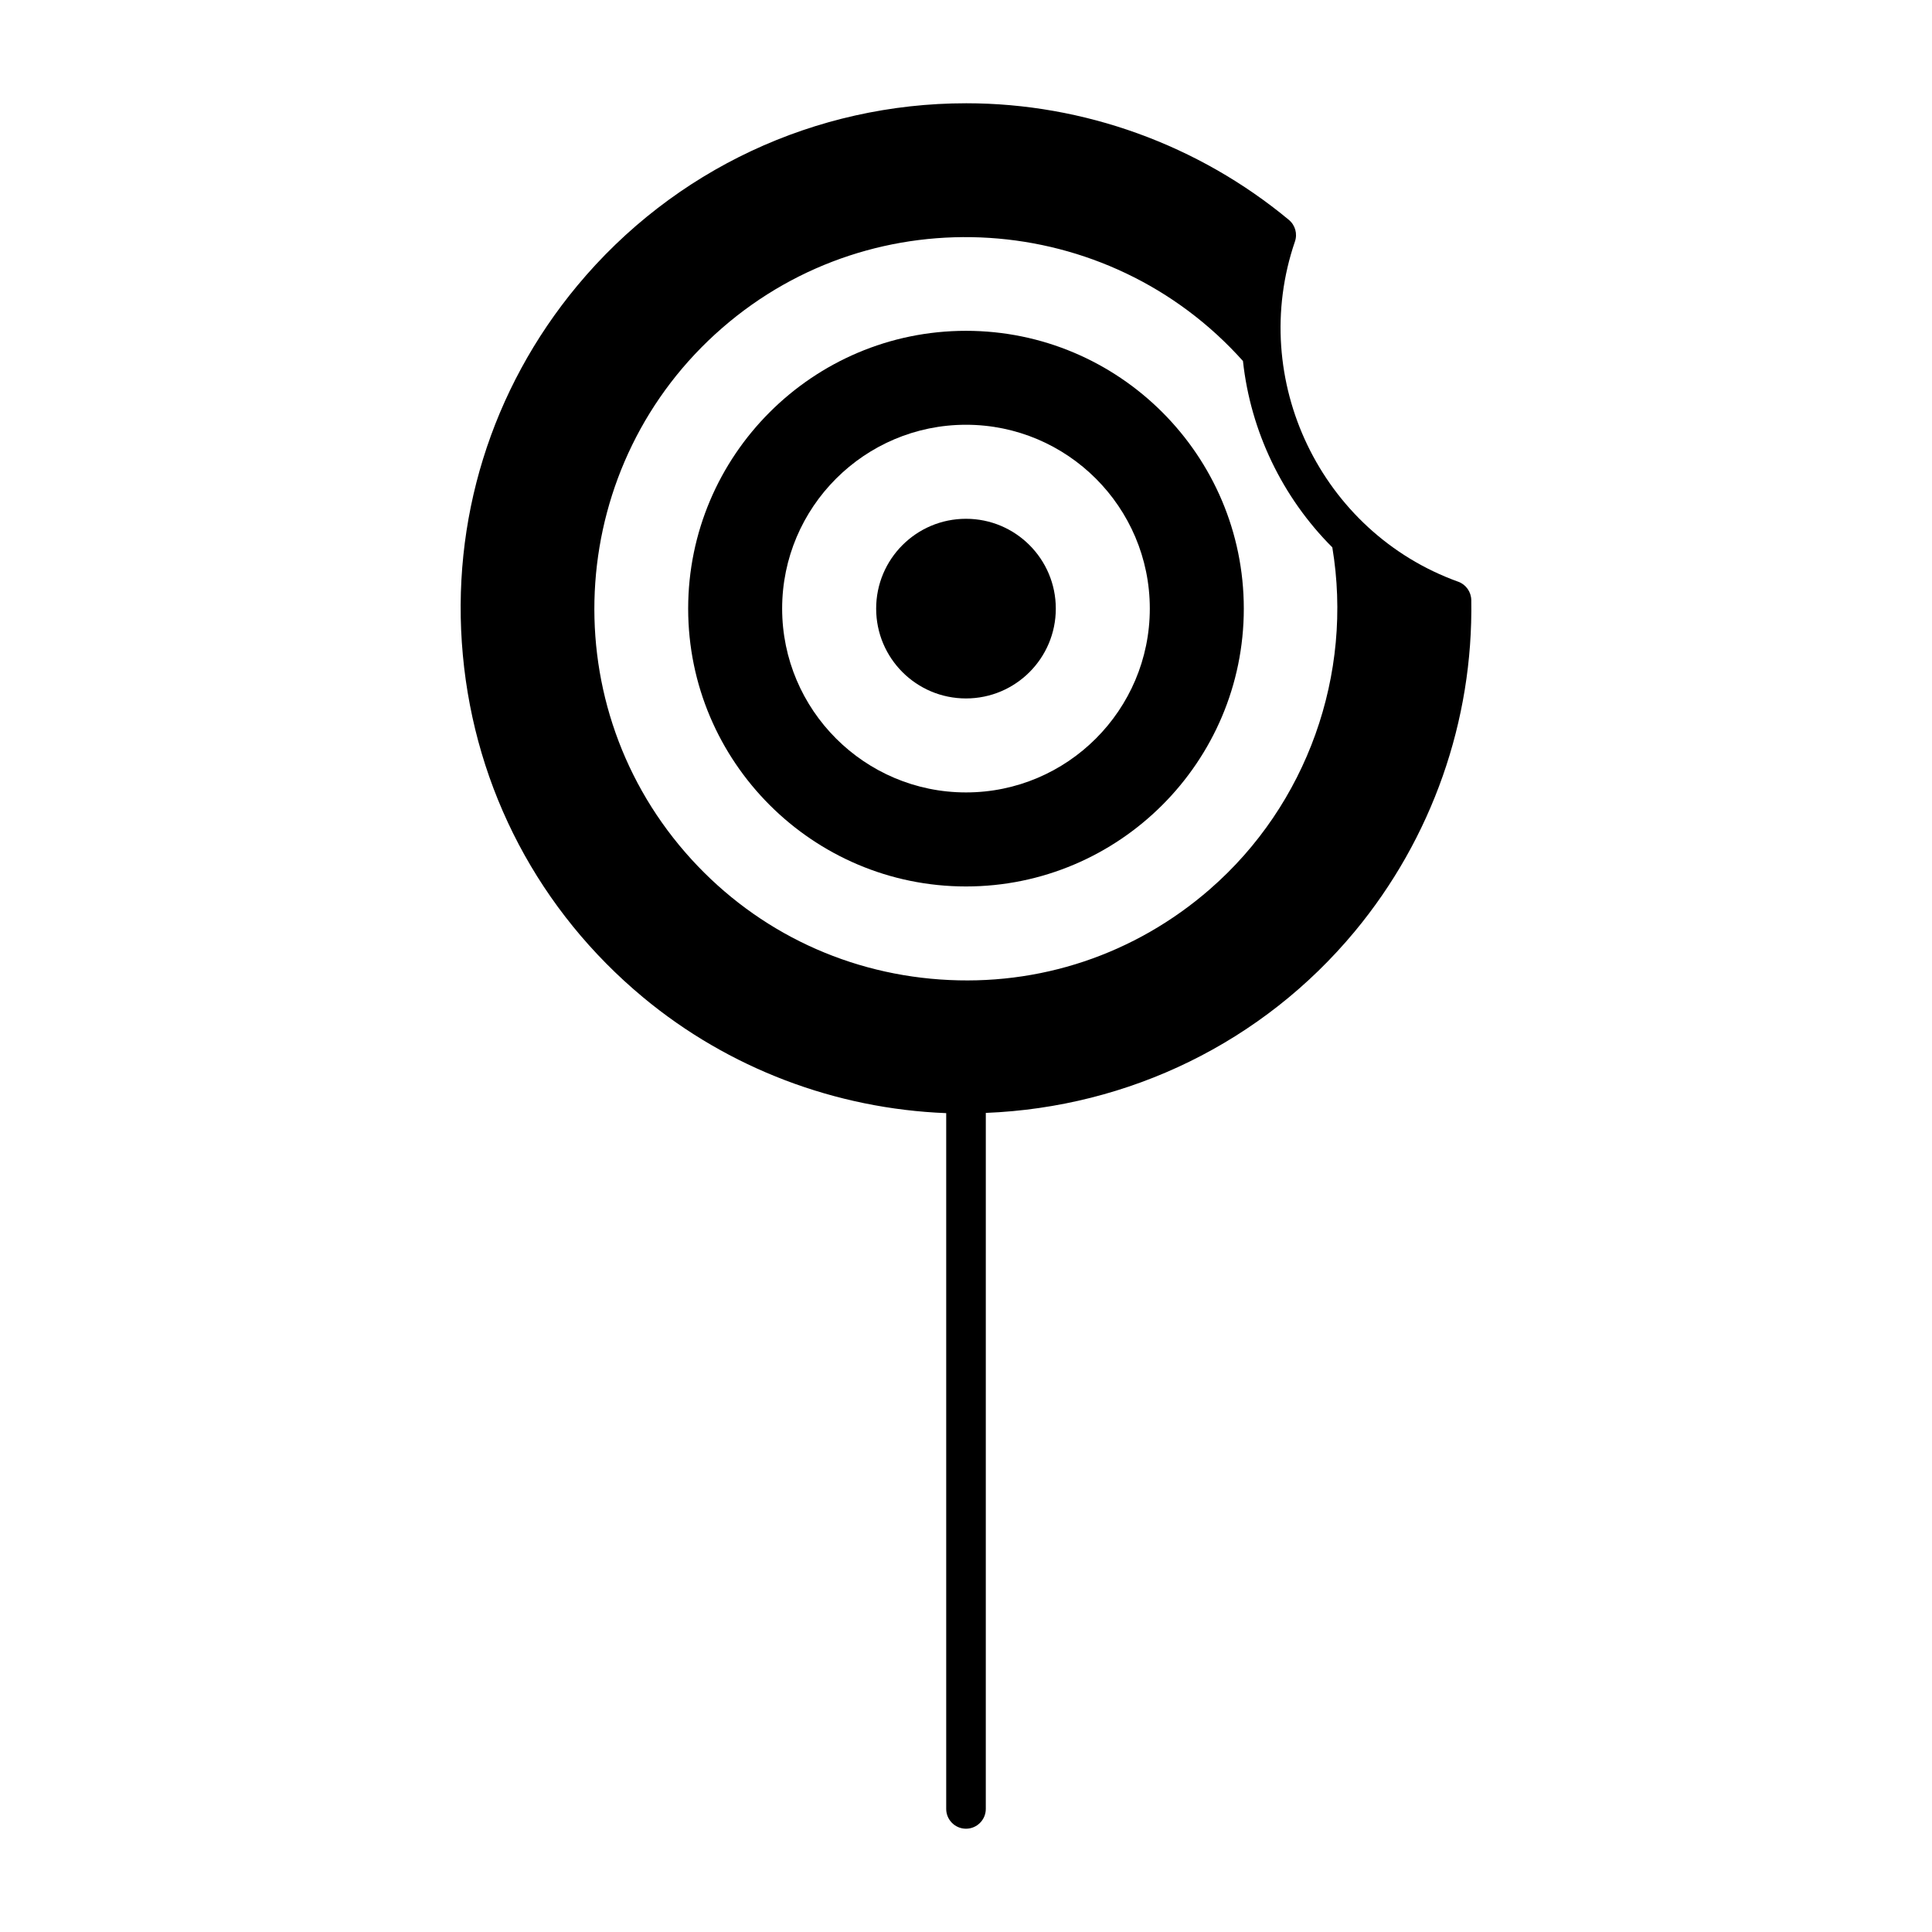 <?xml version="1.0" encoding="UTF-8"?>
<!-- Uploaded to: SVG Repo, www.svgrepo.com, Generator: SVG Repo Mixer Tools -->
<svg fill="#000000" width="800px" height="800px" version="1.1" viewBox="144 144 512 512" xmlns="http://www.w3.org/2000/svg">
 <g>
  <path d="m400 231.67c-40.59 0-73.629 33.02-73.629 73.621 0 40.598 33.02 73.629 73.629 73.629 40.59 0 73.621-33.02 73.621-73.629-0.004-40.609-33.035-73.621-73.621-73.621zm0 122.33c-26.871 0-48.723-21.852-48.723-48.723 0-26.859 21.852-48.711 48.723-48.711 26.859 0 48.711 21.852 48.711 48.711 0 26.871-21.852 48.723-48.711 48.723z"/>
  <path d="m423.8 305.29c0 13.148-10.66 23.805-23.805 23.805-13.148 0-23.805-10.656-23.805-23.805 0-13.148 10.656-23.805 23.805-23.805 13.145 0 23.805 10.656 23.805 23.805"/>
  <path d="m530.44 298.16c-36.41-13.098-55.797-53.562-43.273-90.141 0.715-2.066 0.082-4.344-1.594-5.742-24.004-19.922-54.371-30.91-85.5-30.91-40.012 0-77.574 17.633-103.09 48.344-22.859 27.512-33.617 62.316-30.324 97.906 3.285 35.645 20.277 67.836 47.789 90.707 22.652 18.82 50.988 29.523 80.305 30.668v184.39c0 2.898 2.352 5.246 5.246 5.246 2.887 0 5.246-2.352 5.246-5.246l0.004-184.45c37.984-1.512 73.387-18.715 97.762-48.07 20.457-24.656 31.426-55.816 30.891-87.84-0.035-2.176-1.41-4.117-3.457-4.863zm-65.828 81.512c-19.867 17.277-45.207 25.77-71.508 23.898-26.262-1.848-50.223-13.793-67.488-33.66-35.625-40.996-31.258-103.34 9.762-138.99 40.609-35.32 102.23-31.27 138.02 8.754 2.016 18.629 10.434 36.137 23.68 49.383 5.598 33.621-6.703 68.227-32.469 90.613z"/>
 </g>
</svg>